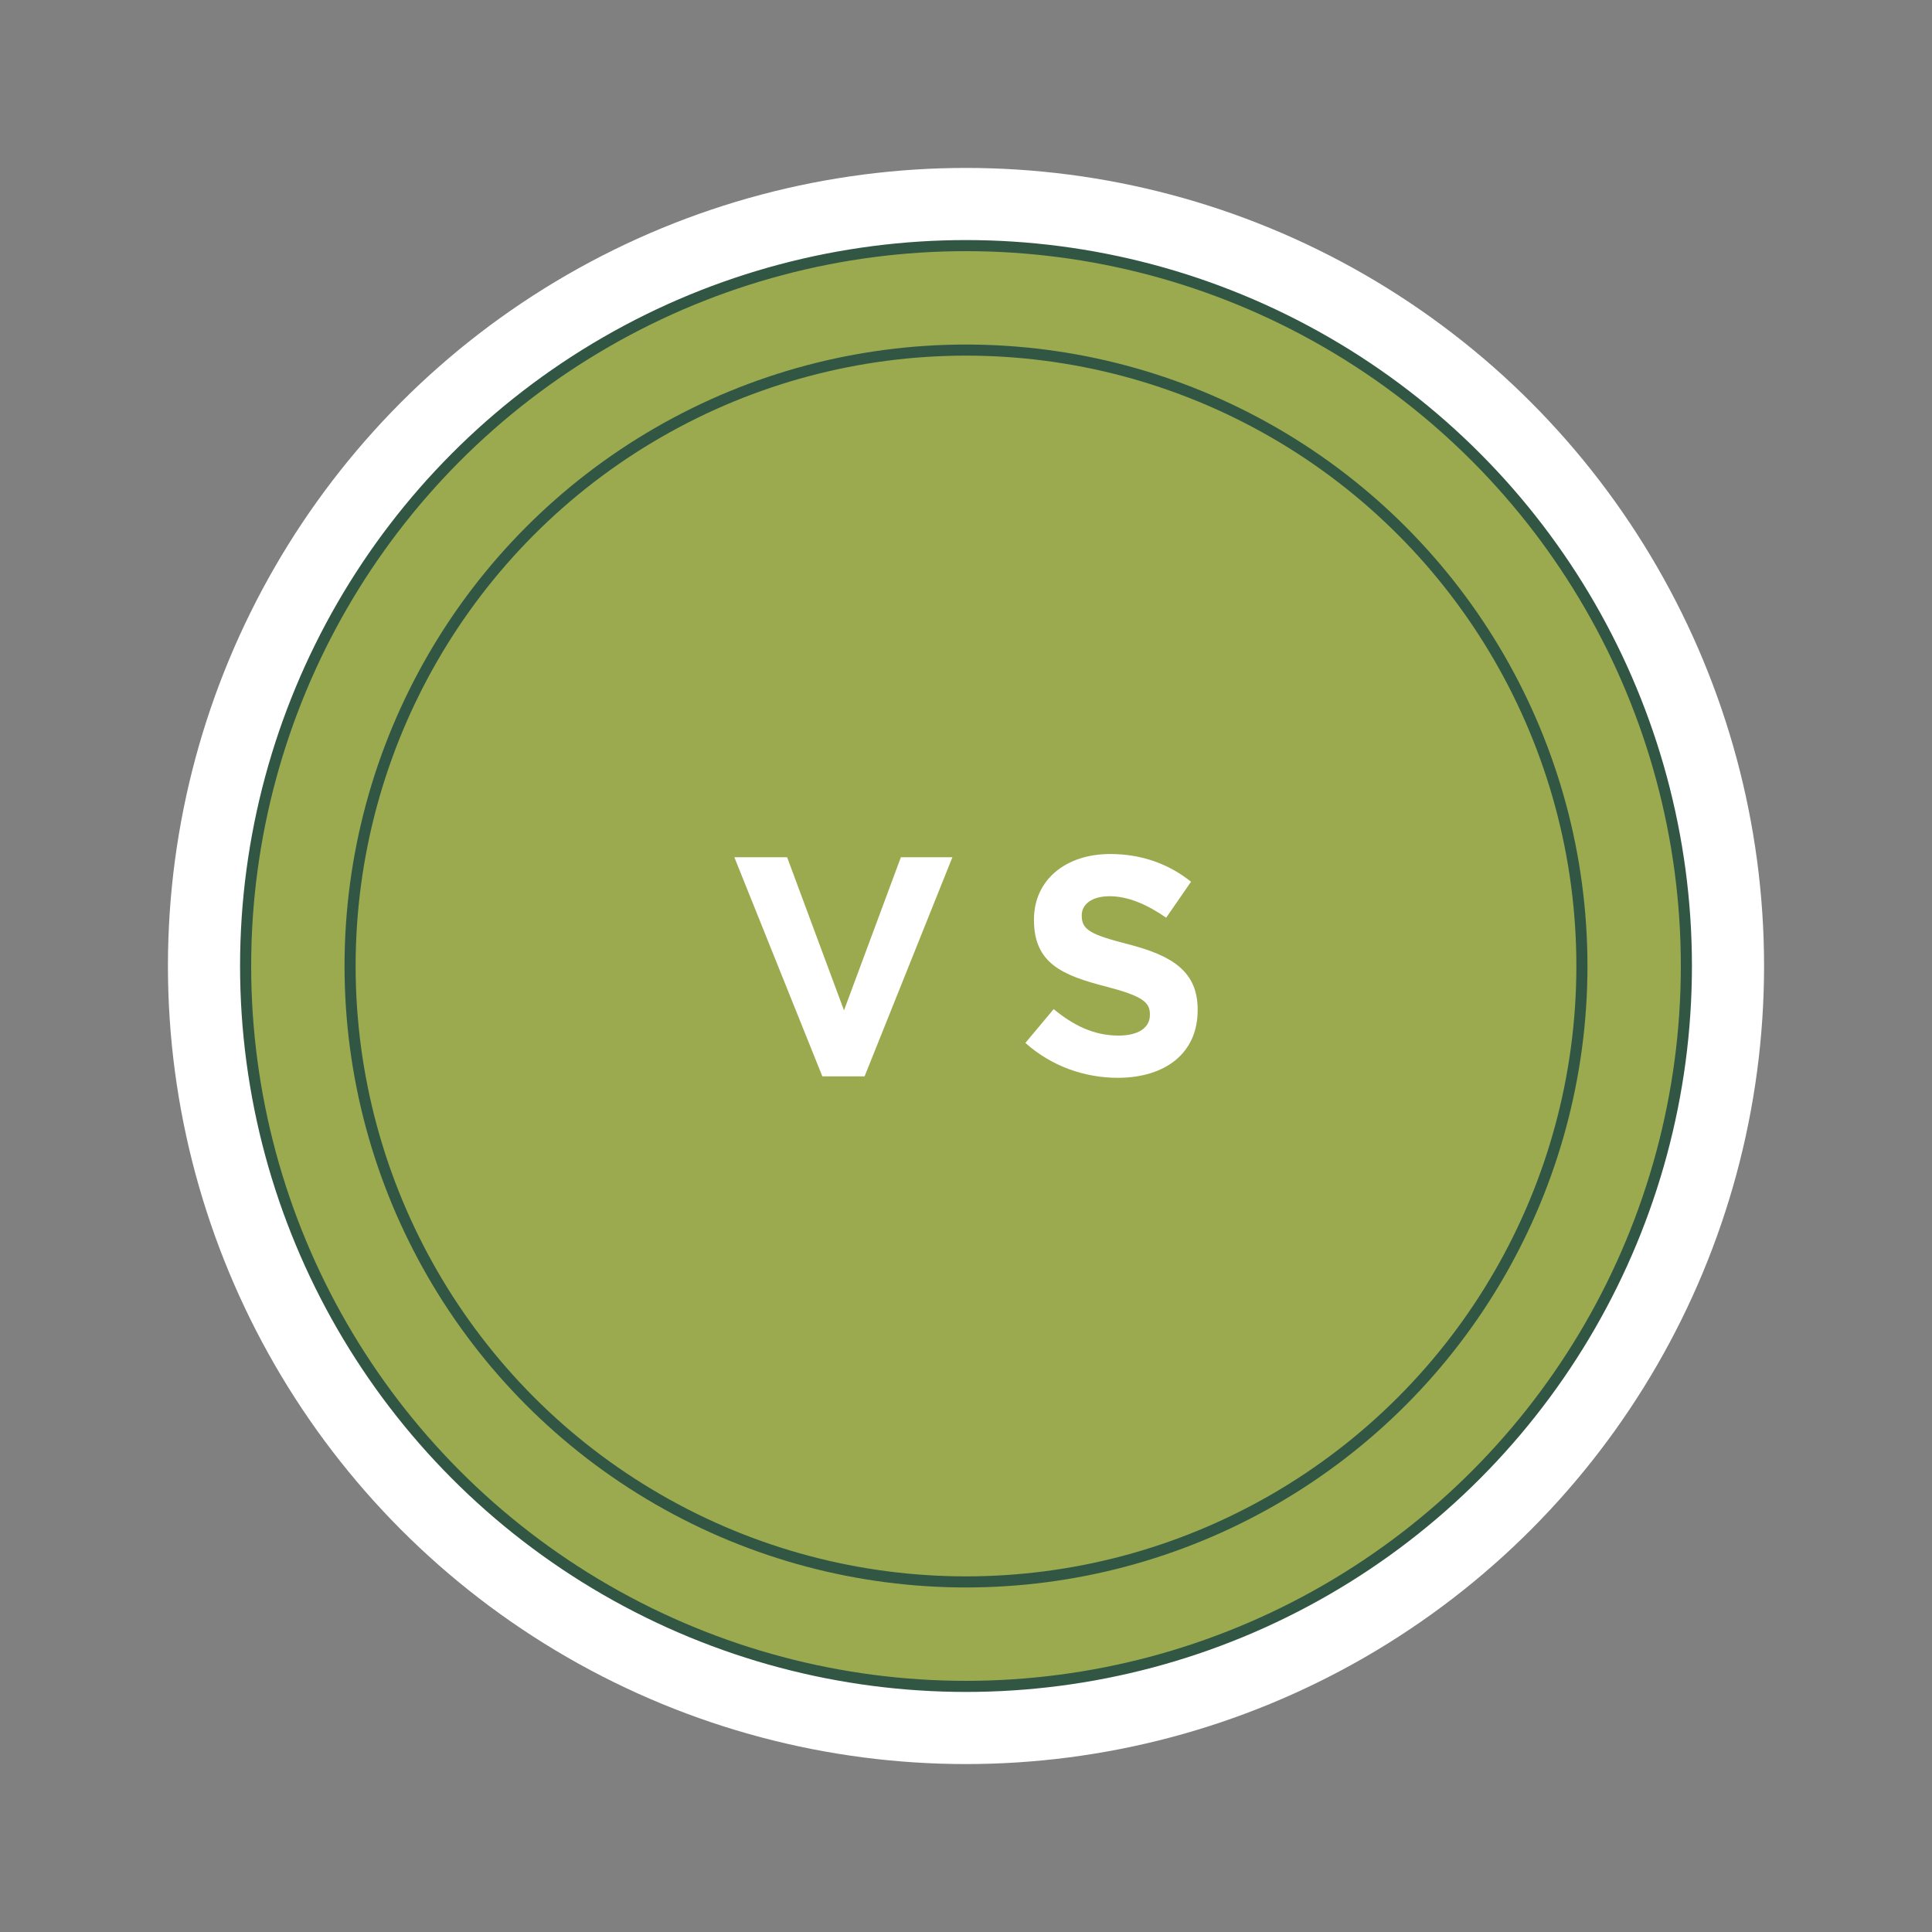 <?xml version="1.0" encoding="utf-8"?>
<!-- Generator: Adobe Illustrator 26.0.3, SVG Export Plug-In . SVG Version: 6.00 Build 0)  -->
<svg version="1.1" id="Layer_1" xmlns="http://www.w3.org/2000/svg" xmlns:xlink="http://www.w3.org/1999/xlink" x="0px" y="0px"
	 viewBox="0 0 1080 1080" style="enable-background:new 0 0 1080 1080;" xml:space="preserve">
<rect x="0" y="0" width="1080" height="1080" fill="#808080" stroke="none"/>
<style type="text/css">
	.st0{fill:#FFFFFF;stroke:#FFFFFF;stroke-width:86.85;stroke-miterlimit:10;}
	.st1{fill:#9BAA4F;stroke:#315744;stroke-width:6.204;stroke-miterlimit:10;}
	.st2{fill:none;stroke:#315744;stroke-width:6.204;stroke-miterlimit:10;}
	.st3{fill:#FFFFFF;}
</style>
<g>
	<circle class="st0" cx="540" cy="540" r="402.7"/>
	<circle class="st1" cx="540" cy="540" r="402.7"/>
	<circle class="st2" cx="540" cy="540" r="344.3"/>
	<g>
		<g>
			<path class="st3" d="M483.3,601.7h-23.6l-49.2-122.5H440l31.8,85.6l31.8-85.6h28.8L483.3,601.7z"/>
			<path class="st3" d="M624.8,602.5c-18.4,0-37-6.4-51.6-19.5l15.8-18.9c10.9,9,22.4,14.8,36.3,14.8c10.9,0,17.5-4.3,17.5-11.5
				v-0.4c0-6.8-4.2-10.2-24.5-15.5c-24.5-6.3-40.3-13-40.3-37.2v-0.3c0-22.1,17.7-36.6,42.6-36.6c17.7,0,32.8,5.6,45.2,15.5
				l-13.9,20.1c-10.8-7.5-21.4-12-31.6-12c-10.2,0-15.6,4.7-15.6,10.6v0.3c0,8,5.2,10.6,26.2,16c24.7,6.4,38.6,15.3,38.6,36.5v0.3
				C669.5,589,651.1,602.5,624.8,602.5z"/>
		</g>
	</g>
</g>
</svg>
